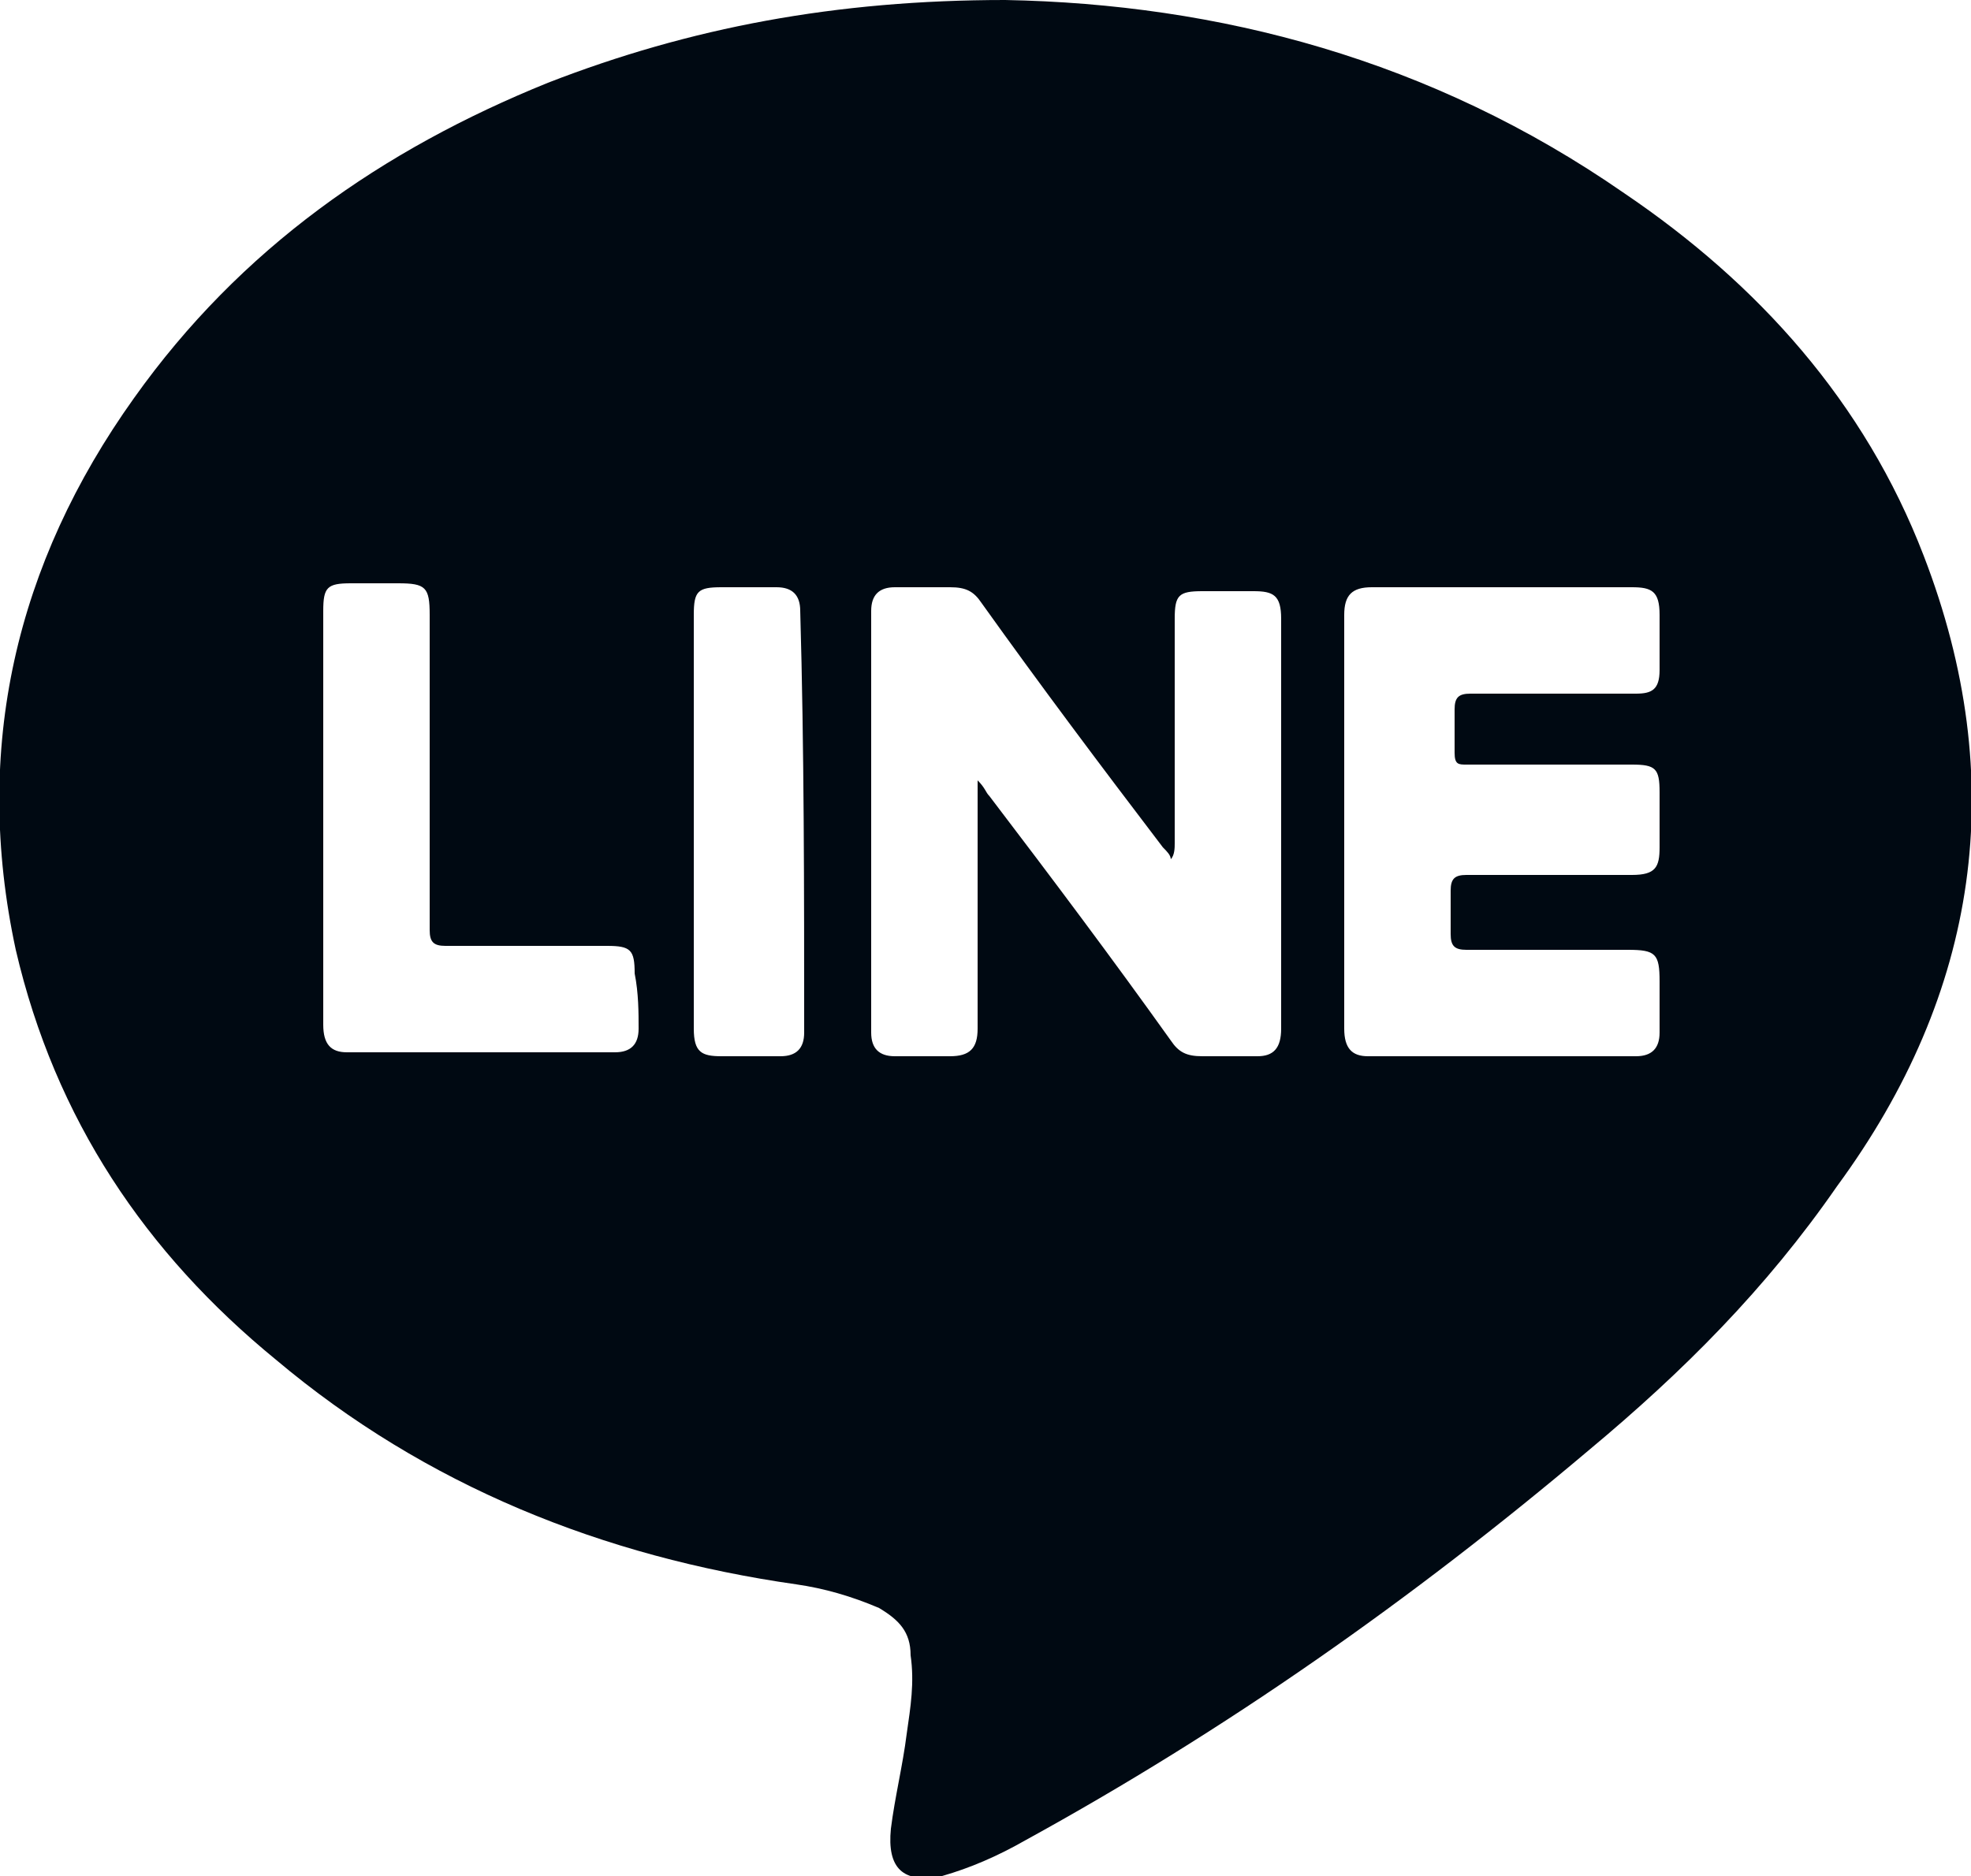 <svg xmlns="http://www.w3.org/2000/svg" viewBox="0 0 50 47.6"><path d="M48.8 14.1c-1.5-3.9-4.2-6.9-7.6-9.2C36.3 1.5 30.9.1 25.5 0c-4.3 0-8 .7-11.6 2.1-4.2 1.7-7.8 4.2-10.5 8-3 4.2-4.1 8.9-3 14 1 4.3 3.3 7.7 6.6 10.4 3.8 3.2 8.3 5 13.2 5.7.7.1 1.4.3 2.1.6.5.3.8.6.8 1.2.1.7 0 1.3-.1 2-.1.8-.3 1.6-.4 2.4-.1 1 .3 1.4 1.3 1.2.7-.2 1.4-.5 2.1-.9 5.1-2.8 9.8-6.1 14.3-9.9 2.4-2 4.5-4.1 6.3-6.7 3.6-4.9 4.4-10.3 2.2-16zm-32.6 12c0 .4-.2.6-.6.6H8.8c-.4 0-.6-.2-.6-.7V15.5c0-.6.1-.7.7-.7h1.2c.7 0 .8.1.8.8v8c0 .3.1.4.4.4h4.1c.6 0 .7.1.7.7.1.5.1 1 .1 1.4zm4.2.1c0 .4-.2.6-.6.6h-1.5c-.5 0-.7-.1-.7-.7V15.6c0-.6.1-.7.7-.7h1.4c.4 0 .6.2.6.6.1 3.5.1 7.1.1 10.7zm12.1-2v1.9c0 .5-.2.7-.6.7h-1.4c-.4 0-.6-.1-.8-.4-1.5-2.1-3-4.1-4.6-6.2-.1-.1-.1-.2-.3-.4v6.3c0 .5-.2.7-.7.7h-1.4c-.4 0-.6-.2-.6-.6V15.5c0-.4.2-.6.6-.6h1.4c.4 0 .6.1.8.4 1.5 2.1 3 4.1 4.6 6.2.1.1.2.2.2.3.1-.1.1-.3.1-.4v-5.7c0-.6.1-.7.7-.7h1.3c.5 0 .7.1.7.7v8.5zm9.6 2c0 .4-.2.6-.6.6h-6.8c-.4 0-.6-.2-.6-.7V15.6c0-.5.2-.7.7-.7h6.6c.5 0 .7.1.7.7V17c0 .5-.2.6-.6.6h-4.2c-.3 0-.4.1-.4.4v1.1c0 .3.1.3.3.3h4.2c.6 0 .7.1.7.7v1.4c0 .5-.1.7-.7.7h-4.2c-.3 0-.4.1-.4.4v1.1c0 .3.1.4.4.4h4.1c.7 0 .8.1.8.8v1.3z" style="fill:#000912"/></svg>